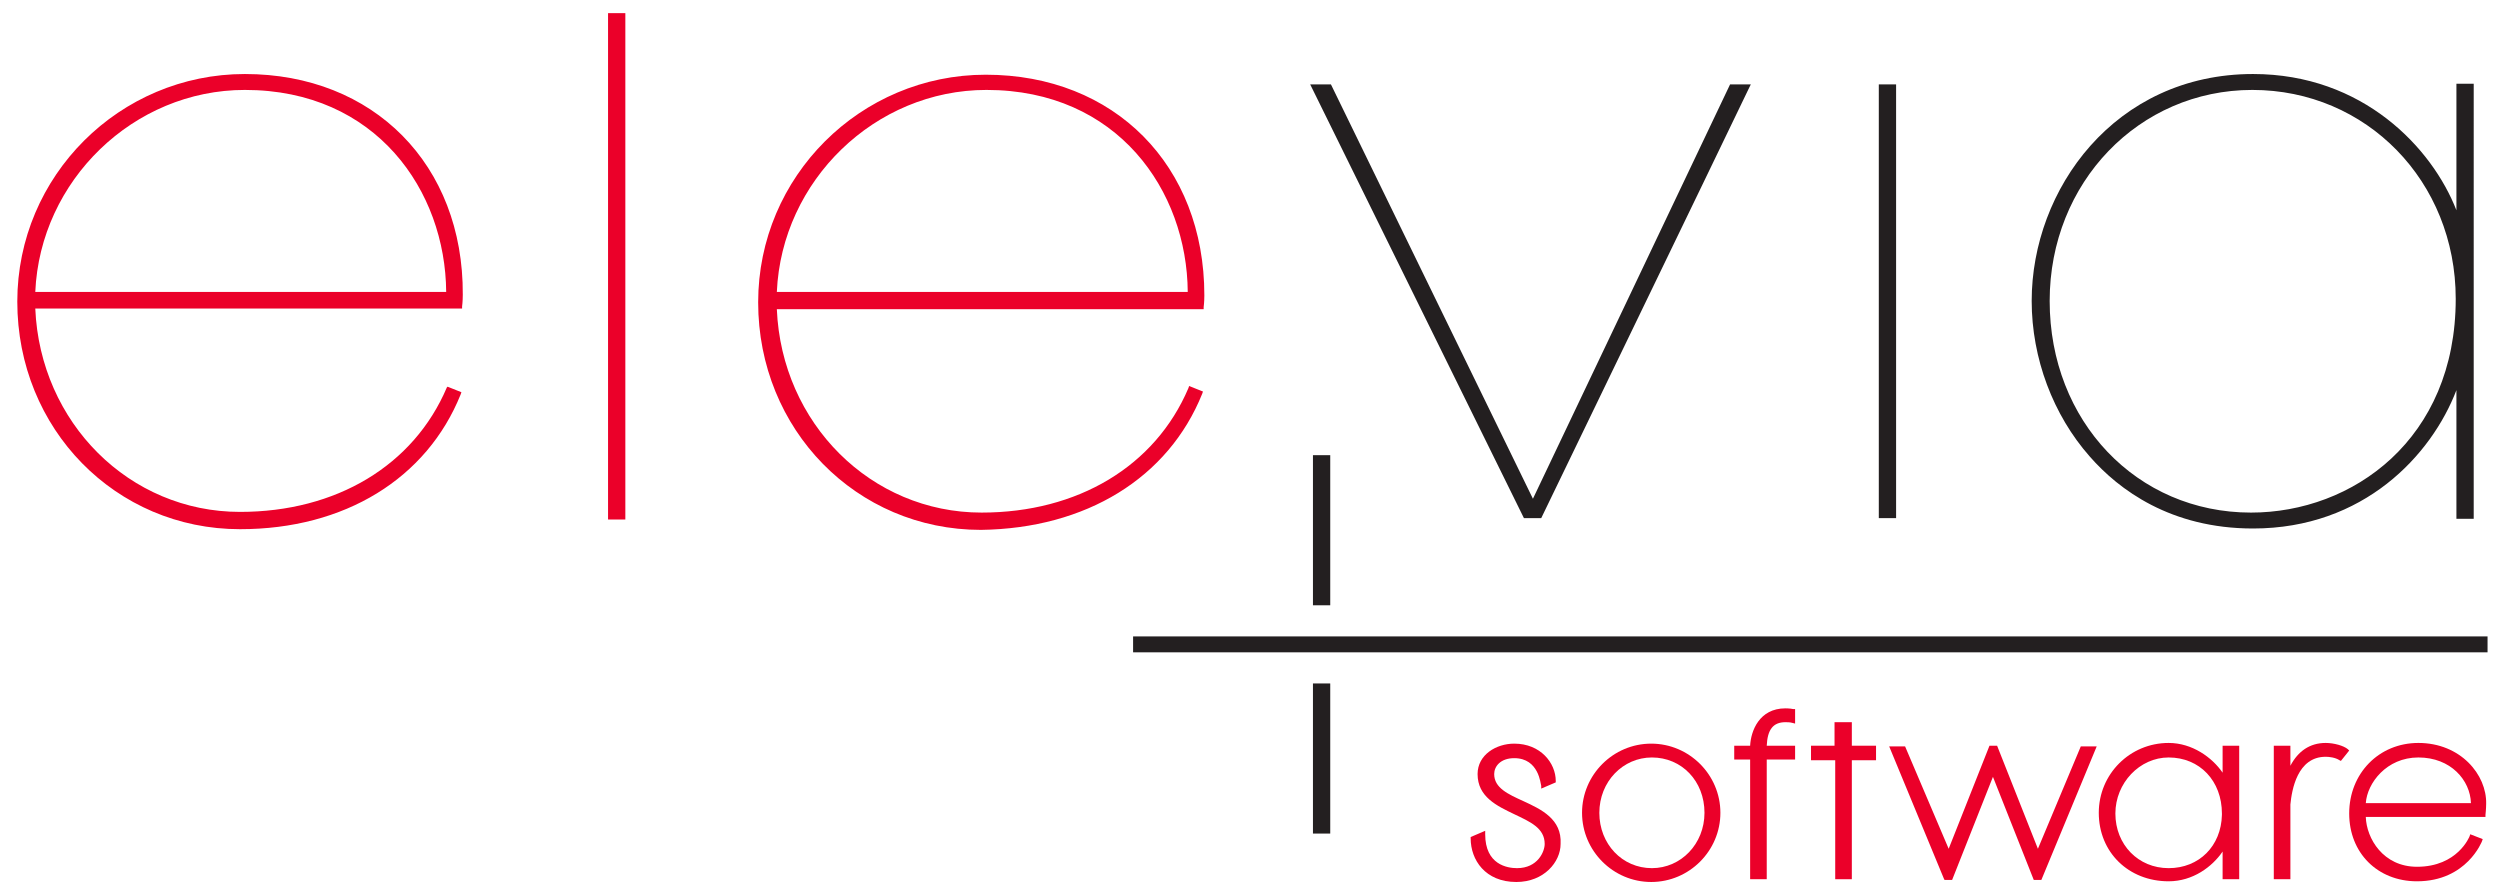 <?xml version="1.0" encoding="utf-8"?>
<!-- Generator: Adobe Illustrator 23.0.1, SVG Export Plug-In . SVG Version: 6.00 Build 0)  -->
<svg version="1.1" id="Layer_1" xmlns="http://www.w3.org/2000/svg" xmlns:xlink="http://www.w3.org/1999/xlink" x="0px" y="0px"
	 viewBox="0 0 361.4 128.8" style="enable-background:new 0 0 361.4 128.8;" xml:space="preserve">
<style type="text/css">
	.st0{fill:#EB0029;}
	.st1{fill:#231F20;}
</style>
<g>
	<rect x="87.9" y="1.9" class="st0" width="2.5" height="73.2"/>
	<path class="st0" d="M35.4,10.7c-18.1,0-32.9,14.7-32.9,32.9c0,18.4,14.2,32.9,32.2,32.9c15.1,0,27-7.3,31.9-19.5l0.1-0.3l-2-0.8
		L64.6,56c-4.8,11.3-16,18-29.9,18c-16,0-28.9-12.9-29.6-29.4h61.7l0-0.3c0,0,0.1-0.7,0.1-1.7C67,23.8,54,10.7,35.4,10.7z M5.1,42.2
		C5.8,26.1,19.3,13,35.4,13c19,0,29,14.6,29.1,29.2H5.1z"/>
	<path class="st0" d="M173.8,56.9l0.1-0.3l-2-0.8l-0.1,0.3c-4.8,11.3-16,18-29.9,18c-16,0-28.9-12.9-29.6-29.4H174l0-0.3
		c0,0,0.1-0.7,0.1-1.7c0-18.8-13-31.9-31.6-31.9c-18.1,0-32.9,14.7-32.9,32.9c0,18.4,14.2,32.9,32.2,32.9
		C157,76.4,168.9,69.1,173.8,56.9z M112.3,42.2C113,26.1,126.5,13,142.6,13c19,0,29,14.6,29.1,29.2H112.3z"/>
	<rect x="163.8" y="92" class="st1" width="195.8" height="2.3"/>
	<rect x="189.8" y="65.8" class="st1" width="2.5" height="21.7"/>
	<rect x="189.8" y="98.8" class="st1" width="2.5" height="21.7"/>
	<rect x="271.6" y="12.2" class="st1" width="2.5" height="62.7"/>
	<path class="st1" d="M325.7,76.4c16,0,25.8-10.6,29.4-20V75h2.5V12.1h-2.5v18.3c-3.5-9-13.5-19.7-29.4-19.7c-20,0-32,16.7-32,32.8
		c0,8.3,3.1,16.5,8.4,22.5C306.3,70.8,313.8,76.4,325.7,76.4z M296.3,43.5c0-17.1,12.9-30.5,29.3-30.5c16.5,0,29.4,13.2,29.4,30.2
		c0,20.3-14.9,30.9-29.6,30.9C308.9,74.1,296.3,60.9,296.3,43.5z"/>
	<polygon class="st1" points="220.2,74.7 220.3,74.9 222.8,74.9 246.1,26.7 252.9,12.6 253.1,12.2 250.1,12.2 250.1,12.2 
		250.1,12.2 221.6,72.1 192.4,12.2 189.5,12.2 189.5,12.2 189.4,12.2 	"/>
	<path class="st0" d="M238.7,107.5c-5.5,0-10,4.5-10,10s4.5,10,10,10c5.5,0,10-4.5,10-10S244.2,107.5,238.7,107.5z M246.4,117.5
		c0,4.5-3.4,8-7.6,8c-4.3,0-7.6-3.5-7.6-8s3.4-8,7.6-8C243.1,109.5,246.4,112.9,246.4,117.5z"/>
	<path class="st0" d="M258.1,104.4c0.2,0,0.7,0,1,0.1l0.4,0.1v-2.1l-0.3,0c-0.4-0.1-1.1-0.1-1.1-0.1c-3.8,0-5,3.3-5.1,5.4h-2.3v2
		h2.3v17.3h2.4v-17.3h4.1v-2h-4.1C255.5,105.5,256.3,104.4,258.1,104.4z"/>
	<polygon class="st0" points="267.7,104.4 265.2,104.4 265.2,107.8 261.8,107.8 261.8,109.9 265.3,109.9 265.3,127.1 267.7,127.1 
		267.7,109.9 271.2,109.9 271.2,107.8 267.7,107.8 	"/>
	<path class="st0" d="M220.2,115.8c-2.2-1-4.2-1.9-4.2-3.9c0-1.1,0.9-2.3,2.9-2.3c3.6,0,3.8,3.8,3.9,4l0,0.4l2.1-0.9v-0.2
		c0-2.6-2.2-5.4-6-5.4c-2.6,0-5.3,1.6-5.3,4.4c0,3.3,2.8,4.6,5.3,5.8c2.3,1.1,4.4,2,4.4,4.3c0,1.1-1,3.5-4,3.5
		c-1.4,0-4.6-0.5-4.6-4.9v-0.5l-2.1,0.9v0.2c0,3.1,2.1,6.3,6.6,6.3c4,0,6.4-2.9,6.4-5.5C225.8,118.4,222.8,117,220.2,115.8z"/>
	<path class="st0" d="M349.6,107.4c-5.7,0-10,4.4-10,10.2c0,5.7,4.1,9.8,9.8,9.8c7.2,0,9.4-5.8,9.4-5.8l0.1-0.3l-1.8-0.7l-0.1,0.3
		c0,0-1.7,4.4-7.6,4.4c-4.9,0-7.3-4.1-7.4-7.2h17.3l0-0.3c0,0,0.1-0.9,0.1-1.6C359.5,112,355.7,107.4,349.6,107.4z M357.2,116.1
		h-15.2c0.2-2.9,3-6.6,7.6-6.6C354.3,109.5,357.1,112.8,357.2,116.1z"/>
	<path class="st0" d="M339.4,108.3c-0.6-0.5-2-0.9-3.2-0.9c-2.3,0-4,1.2-5.1,3.3v-2.9h-2.4v19.3h2.4v-10.8c0.2-2.1,1-6.9,5.1-6.9
		c0.5,0,1.4,0.1,2,0.5l0.2,0.1l1.2-1.5L339.4,108.3z"/>
	<path class="st0" d="M321.3,111.7c-1.5-2.2-4.4-4.3-7.8-4.3c-5.6,0-10.1,4.5-10.1,10.1c0,5.7,4.3,9.9,10.1,9.9
		c3.5,0,6.3-2.1,7.8-4.3v4h2.4v-19.3h-2.4V111.7z M321.2,117.8c-0.1,4.5-3.3,7.7-7.7,7.7c-4.4,0-7.7-3.4-7.7-7.9
		c0-4.4,3.5-8.1,7.7-8.1c4.5,0,7.7,3.4,7.7,8.1L321.2,117.8z"/>
	<polygon class="st0" points="294.6,122.7 288.7,107.8 287.6,107.8 281.7,122.7 275.4,107.9 273.1,107.9 281,127 281.1,127.2 
		282.2,127.2 288.1,112.3 294,127.2 295.1,127.2 303.1,107.9 300.8,107.9 	"/>
</g>
</svg>
